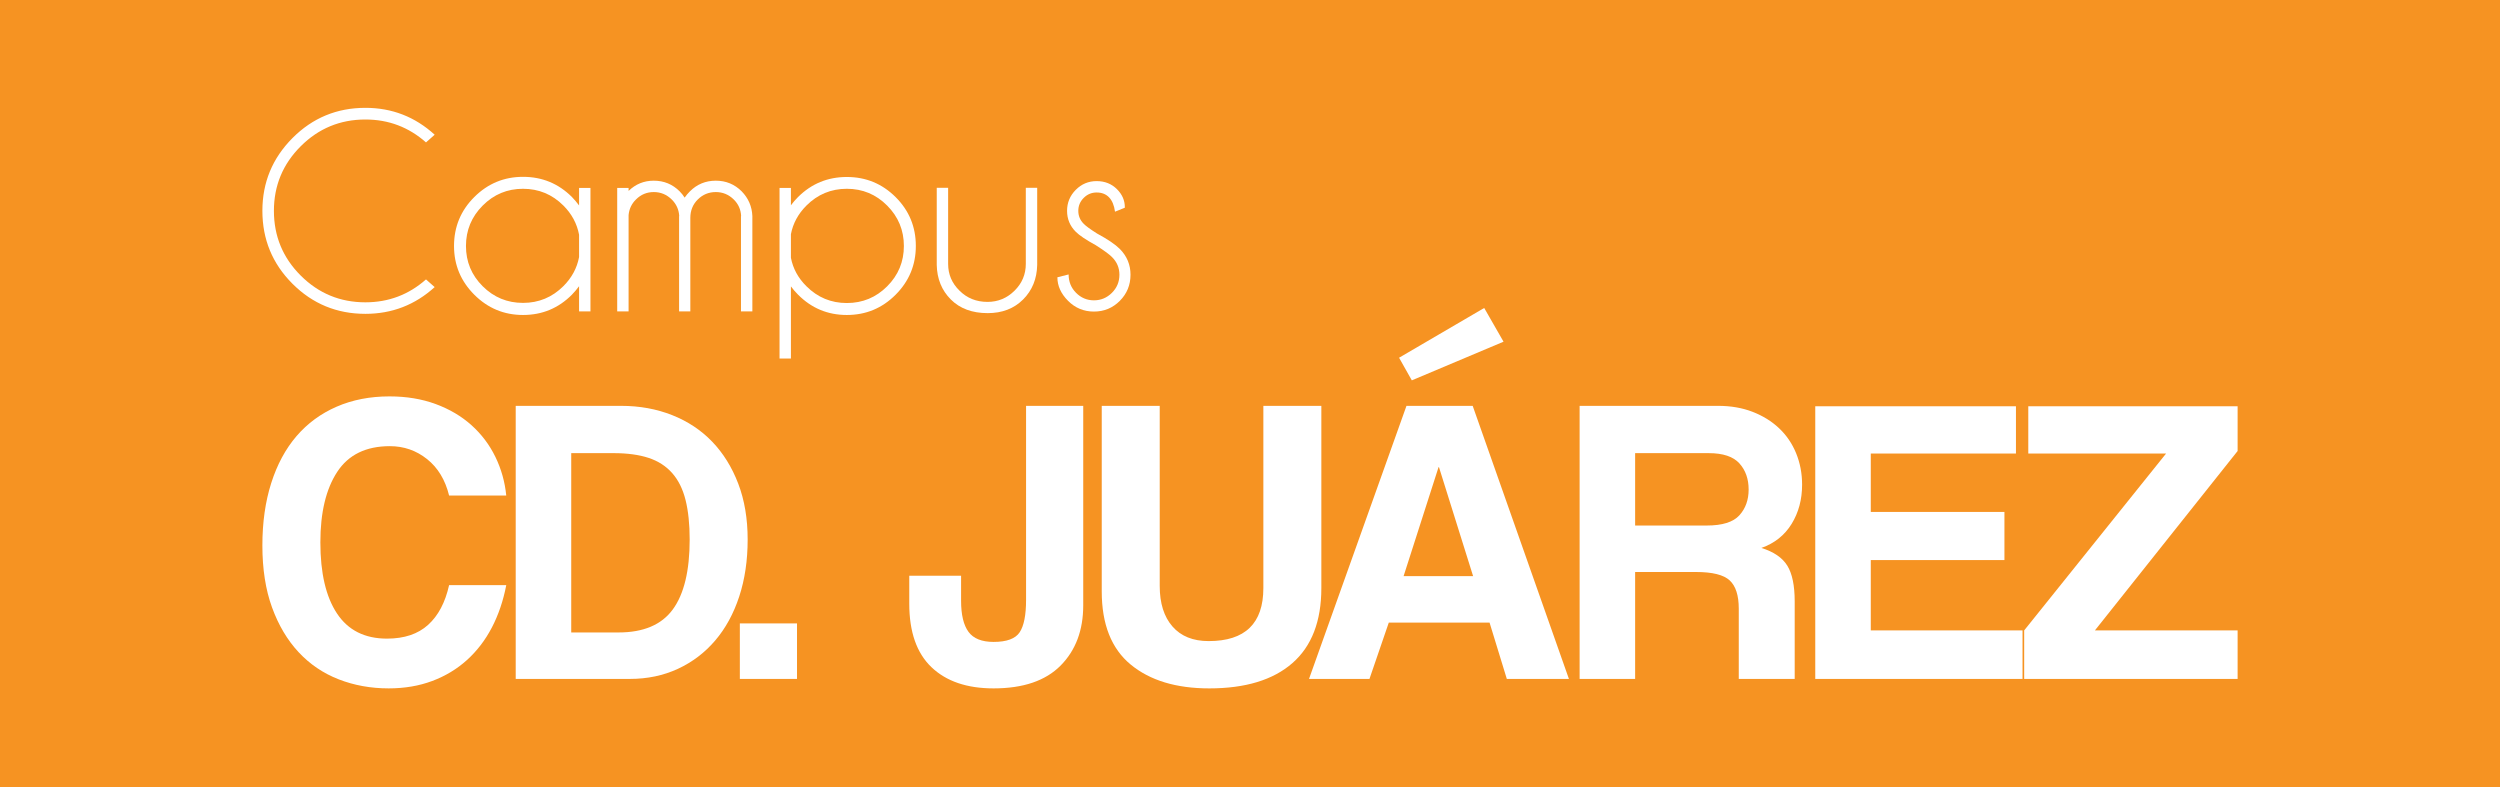 <!-- Generator: Adobe Illustrator 22.1.0, SVG Export Plug-In  -->
<svg version="1.1"
	 xmlns="http://www.w3.org/2000/svg" xmlns:xlink="http://www.w3.org/1999/xlink" xmlns:a="http://ns.adobe.com/AdobeSVGViewerExtensions/3.0/"
	 x="0px" y="0px" width="2884.599px" height="908.343px" viewBox="0 0 2884.599 908.343"
	 style="enable-background:new 0 0 2884.599 908.343;" xml:space="preserve">
<style type="text/css">
	.st0{fill:#F69322;}
	.st1{fill:#FFFFFF;}
</style>
<defs>
</defs>
<rect y="0" class="st0" width="2884.599" height="908.343"/>
<g>
	<path class="st1" d="M491.529,322.401l10.012,8.865c-22.65,20.576-49.3,30.862-79.943,30.862c-32.941,0-60.985-11.574-84.13-34.718
		c-23.148-23.148-34.72-51.191-34.72-84.132c0-32.722,11.572-60.71,34.72-83.966c23.144-23.256,51.189-34.884,84.13-34.884
		c30.643,0,57.293,10.342,79.943,31.026l-10.012,8.865c-19.918-17.62-43.228-26.429-69.931-26.429
		c-29.111,0-53.981,10.287-74.609,30.862c-20.631,20.576-30.943,45.417-30.943,74.527c0,29.22,10.312,54.117,30.943,74.692
		c20.627,20.576,45.498,30.862,74.609,30.862C448.301,348.83,471.611,340.022,491.529,322.401z"/>
	<path class="st1" d="M681.291,359.336h-13.133v-29.056c-2.517,3.393-5.253,6.623-8.204,9.685
		c-15.544,15.651-34.367,23.475-56.47,23.475c-21.891,0-40.63-7.797-56.227-23.393c-15.593-15.593-23.392-34.334-23.392-56.223
		c0-22.105,7.798-40.93,23.392-56.47c15.597-15.538,34.335-23.31,56.227-23.31c22.103,0,40.926,7.772,56.47,23.31
		c2.951,3.064,5.687,6.294,8.204,9.685v-20.191h13.133V359.336z M668.159,296.628v-25.773c-2.408-12.804-8.427-24.022-18.054-33.652
		c-12.917-12.912-28.458-19.371-46.621-19.371c-18.17,0-33.682,6.459-46.539,19.371c-12.861,12.914-19.289,28.456-19.289,46.621
		c0,18.167,6.429,33.652,19.289,46.457c12.857,12.804,28.369,19.206,46.539,19.206c18.163,0,33.703-6.457,46.621-19.371
		C659.732,320.488,665.751,309.325,668.159,296.628z"/>
	<path class="st1" d="M712.156,216.848h13.133v3.447c8.095-7.88,17.782-11.819,29.054-11.819c11.71,0,21.669,4.104,29.877,12.312
		c2.189,2.191,4.106,4.596,5.744,7.223c1.751-2.517,3.777-4.925,6.076-7.223c8.208-8.208,18.167-12.312,29.877-12.312
		c11.71,0,21.669,4.104,29.877,12.312c7.77,7.989,11.872,17.51,12.31,28.563v109.985H854.97V249.351h0.166
		c-0.328-7.551-3.174-13.953-8.536-19.206c-5.8-5.689-12.695-8.536-20.684-8.536c-8.098,0-15.021,2.847-20.765,8.536
		c-5.747,5.691-8.621,12.804-8.621,21.34v107.851h-12.967V249.351h0.166c-0.441-7.551-3.34-13.953-8.702-19.206
		c-5.8-5.689-12.695-8.536-20.684-8.536c-7.989,0-14.831,2.847-20.518,8.536c-5.038,4.925-7.88,10.944-8.536,18.057v111.135h-13.133
		V216.848z"/>
	<path class="st1" d="M899.458,216.848h13.133v20.027c2.408-3.283,5.144-6.457,8.208-9.521
		c15.54-15.431,34.311-23.146,56.304-23.146c22.001,0,40.768,7.744,56.308,23.227c15.54,15.487,23.31,34.284,23.31,56.389
		c0,21.889-7.77,40.63-23.31,56.223c-15.54,15.597-34.307,23.393-56.308,23.393c-21.994,0-40.764-7.823-56.304-23.475
		c-3.064-3.062-5.8-6.238-8.208-9.521v83.228h-13.133V216.848z M912.591,270.199v27.25c2.408,12.476,8.374,23.42,17.891,32.831
		c12.914,12.914,28.454,19.371,46.621,19.371s33.679-6.429,46.539-19.288c12.861-12.859,19.289-28.373,19.289-46.539
		c0-18.165-6.429-33.707-19.289-46.621c-12.861-12.912-28.373-19.371-46.539-19.371s-33.707,6.459-46.621,19.371
		C920.965,246.724,914.998,257.723,912.591,270.199z"/>
	<path class="st1" d="M1139.619,361.306c-17.838,0-32.009-5.253-42.515-15.759s-15.925-23.803-16.25-39.89v-88.973h13.133v87.824
		c0,12.04,4.374,22.325,13.133,30.862c8.642,8.646,19.424,12.968,32.337,12.968c12.038,0,22.407-4.295,31.109-12.887
		c8.699-8.589,13.048-18.903,13.048-30.943v-87.824h13.133v88.973c-0.325,16.087-5.744,29.384-16.25,39.89
		S1156.366,361.306,1139.619,361.306z"/>
	<path class="st1" d="M1264.216,282.839c-11.053-6.017-18.714-11.163-22.982-15.431c-6.676-6.674-10.012-14.718-10.012-24.131
		c0-9.412,3.336-17.484,10.012-24.212c6.676-6.732,14.718-10.097,24.133-10.097c9.408,0,17.235,3.119,23.473,9.357
		c6.019,6.019,9.027,12.914,9.027,20.684v0.657l-11.325,4.596c-0.985-7.331-3.283-12.859-6.895-16.58
		c-3.612-3.719-8.37-5.581-14.28-5.581c-5.804,0-10.781,2.079-14.94,6.238c-4.159,4.16-6.238,9.138-6.238,14.938
		c0,5.802,2.079,10.78,6.238,14.938c2.408,2.519,7.495,6.238,15.265,11.163c12.367,6.676,21.178,12.64,26.431,17.893
		c8.208,8.317,12.31,18.221,12.31,29.712c0,11.819-4.102,21.861-12.31,30.124c-8.208,8.263-18.167,12.393-29.877,12.393
		c-11.71,0-21.669-4.13-29.877-12.393c-8.208-8.263-12.31-17.319-12.31-27.169l12.967-3.283c0,8.428,2.874,15.512,8.617,21.259
		c5.747,5.744,12.614,8.617,20.603,8.617s14.884-2.874,20.684-8.617c5.8-5.747,8.702-12.723,8.702-20.931
		c0-7.987-2.902-14.829-8.702-20.52C1279.866,293.402,1273.628,288.858,1264.216,282.839z"/>
</g>
<g>
	<path class="st1" d="M584.14,675.181c-3.484,18.032-9.014,34.329-16.608,48.875c-7.594,14.555-17.163,27.048-28.707,37.488
		c-11.555,10.438-24.915,18.506-40.099,24.2s-31.954,8.541-50.298,8.541c-20.569,0-39.788-3.484-57.654-10.454
		c-17.876-6.97-33.301-17.425-46.266-31.364c-12.975-13.938-23.18-31.126-30.608-51.559c-7.435-20.434-11.152-44.272-11.152-71.512
		c0-26.61,3.396-50.61,10.205-71.993c6.799-21.384,16.523-39.438,29.181-54.17c12.65-14.724,28.071-26.054,46.266-33.972
		c18.188-7.918,38.513-11.886,60.976-11.886c19.612,0,37.407,2.951,53.386,8.854c15.969,5.901,29.732,14.036,41.283,24.401
		c11.544,10.364,20.714,22.524,27.52,36.463c6.802,13.946,10.99,28.827,12.576,44.642h-65.958
		c-4.434-18.032-12.894-32.03-25.386-41.995c-12.502-9.965-26.813-14.947-42.944-14.947c-27.523,0-47.771,9.89-60.739,29.658
		c-12.975,19.774-19.456,46.903-19.456,81.381c0,35.433,6.406,62.799,19.219,82.091c12.809,19.3,32.029,28.947,57.654,28.947
		c19.93,0,35.743-5.295,47.449-15.898c11.7-10.594,19.767-25.861,24.202-45.79H584.14z"/>
	<path class="st1" d="M595.048,783.372V468.29h121.736c21.154,0,40.728,3.558,58.73,10.675
		c18.002,7.118,33.395,17.322,46.184,30.608c12.789,13.286,22.815,29.419,30.08,48.4c7.266,18.981,10.898,40.498,10.898,64.536
		c0,24.044-3.24,45.954-9.711,65.722c-6.474,19.774-15.712,36.7-27.709,50.773c-12.004,14.08-26.373,24.995-43.106,32.742
		c-16.743,7.756-35.212,11.626-55.415,11.626H595.048z M713.679,729.751c28.782,0,49.662-8.854,62.637-26.573
		c12.965-17.714,19.453-44.605,19.453-80.669c0-17.714-1.586-32.898-4.742-45.555c-3.166-12.649-8.304-23.013-15.424-31.08
		c-7.117-8.067-16.216-13.917-27.283-17.558c-11.078-3.633-24.52-5.456-40.336-5.456h-48.873v206.891H713.679z"/>
	<path class="st1" d="M853.663,783.372v-64.061h65.958v64.061H853.663z"/>
	<path class="st1" d="M1183.922,468.29h65.958v230.142c0,28.79-8.703,51.96-26.099,69.517c-17.4,17.558-43.181,26.336-77.347,26.336
		c-30.686,0-54.57-8.148-71.651-24.437c-17.085-16.29-25.626-40.728-25.626-73.314v-32.269h59.789v28.947
		c0,16.133,2.848,28.078,8.544,35.826c5.693,7.756,15.34,11.626,28.944,11.626c15.184,0,25.223-3.714,30.131-11.15
		c4.901-7.43,7.357-19.848,7.357-37.251V468.29z"/>
	<path class="st1" d="M1457.717,468.29h66.905v210.213c0,38.28-11.135,67.144-33.392,86.6
		c-22.26,19.454-54.231,29.182-95.907,29.182c-38.212,0-68.448-9.178-90.708-27.522c-22.257-18.343-33.385-46.504-33.385-84.466
		V468.29h66.906v207.84c0,19.93,4.901,35.514,14.71,46.741c9.802,11.232,23.728,16.845,41.76,16.845
		c42.068,0,63.11-20.405,63.11-61.213V468.29z"/>
	<path class="st1" d="M1738.632,783.372l-19.93-65.01h-116.256l-22.304,65.01h-69.754l112.461-315.082h76.397l111.04,315.082
		H1738.632z M1629.019,438.869l-14.71-26.099l98.227-57.418l22.301,38.912L1629.019,438.869z M1660.338,538.992h-0.474
		l-40.336,125.749h80.195L1660.338,538.992z"/>
	<path class="st1" d="M2006.257,783.372v-81.142c0-15.186-3.484-26.018-10.438-32.506c-6.965-6.481-19.93-9.728-38.912-9.728
		h-70.227v123.376h-64.061V468.29h159.914c14.545,0,27.76,2.29,39.622,6.873c11.862,4.582,22.064,10.898,30.605,18.95
		c8.541,8.052,15.103,17.69,19.693,28.902c4.583,11.218,6.88,23.304,6.88,36.248c0,17.061-4.032,32.142-12.099,45.251
		c-8.067,13.109-19.693,22.346-34.877,27.714c14.237,4.434,24.202,11.248,29.895,20.434c5.696,9.195,8.541,22.977,8.541,41.351
		v89.358H2006.257z M1886.68,522.859v83.515h82.566c18.032,0,30.605-3.929,37.725-11.796c7.117-7.859,10.675-17.772,10.675-29.724
		c0-12.263-3.558-22.333-10.675-30.199c-7.12-7.859-18.908-11.796-35.354-11.796H1886.68z"/>
	<path class="st1" d="M2094.52,783.372V468.763h231.565v54.57h-167.504v67.382h154.218v55.52h-154.218v81.142h175.098v55.994
		H2094.52z"/>
	<path class="st1" d="M2335.572,783.372v-55.994l163.712-204.045h-158.967v-54.57h241.533v51.627l-164.659,206.988h164.659v55.994
		H2335.572z"/>
</g>
</svg>